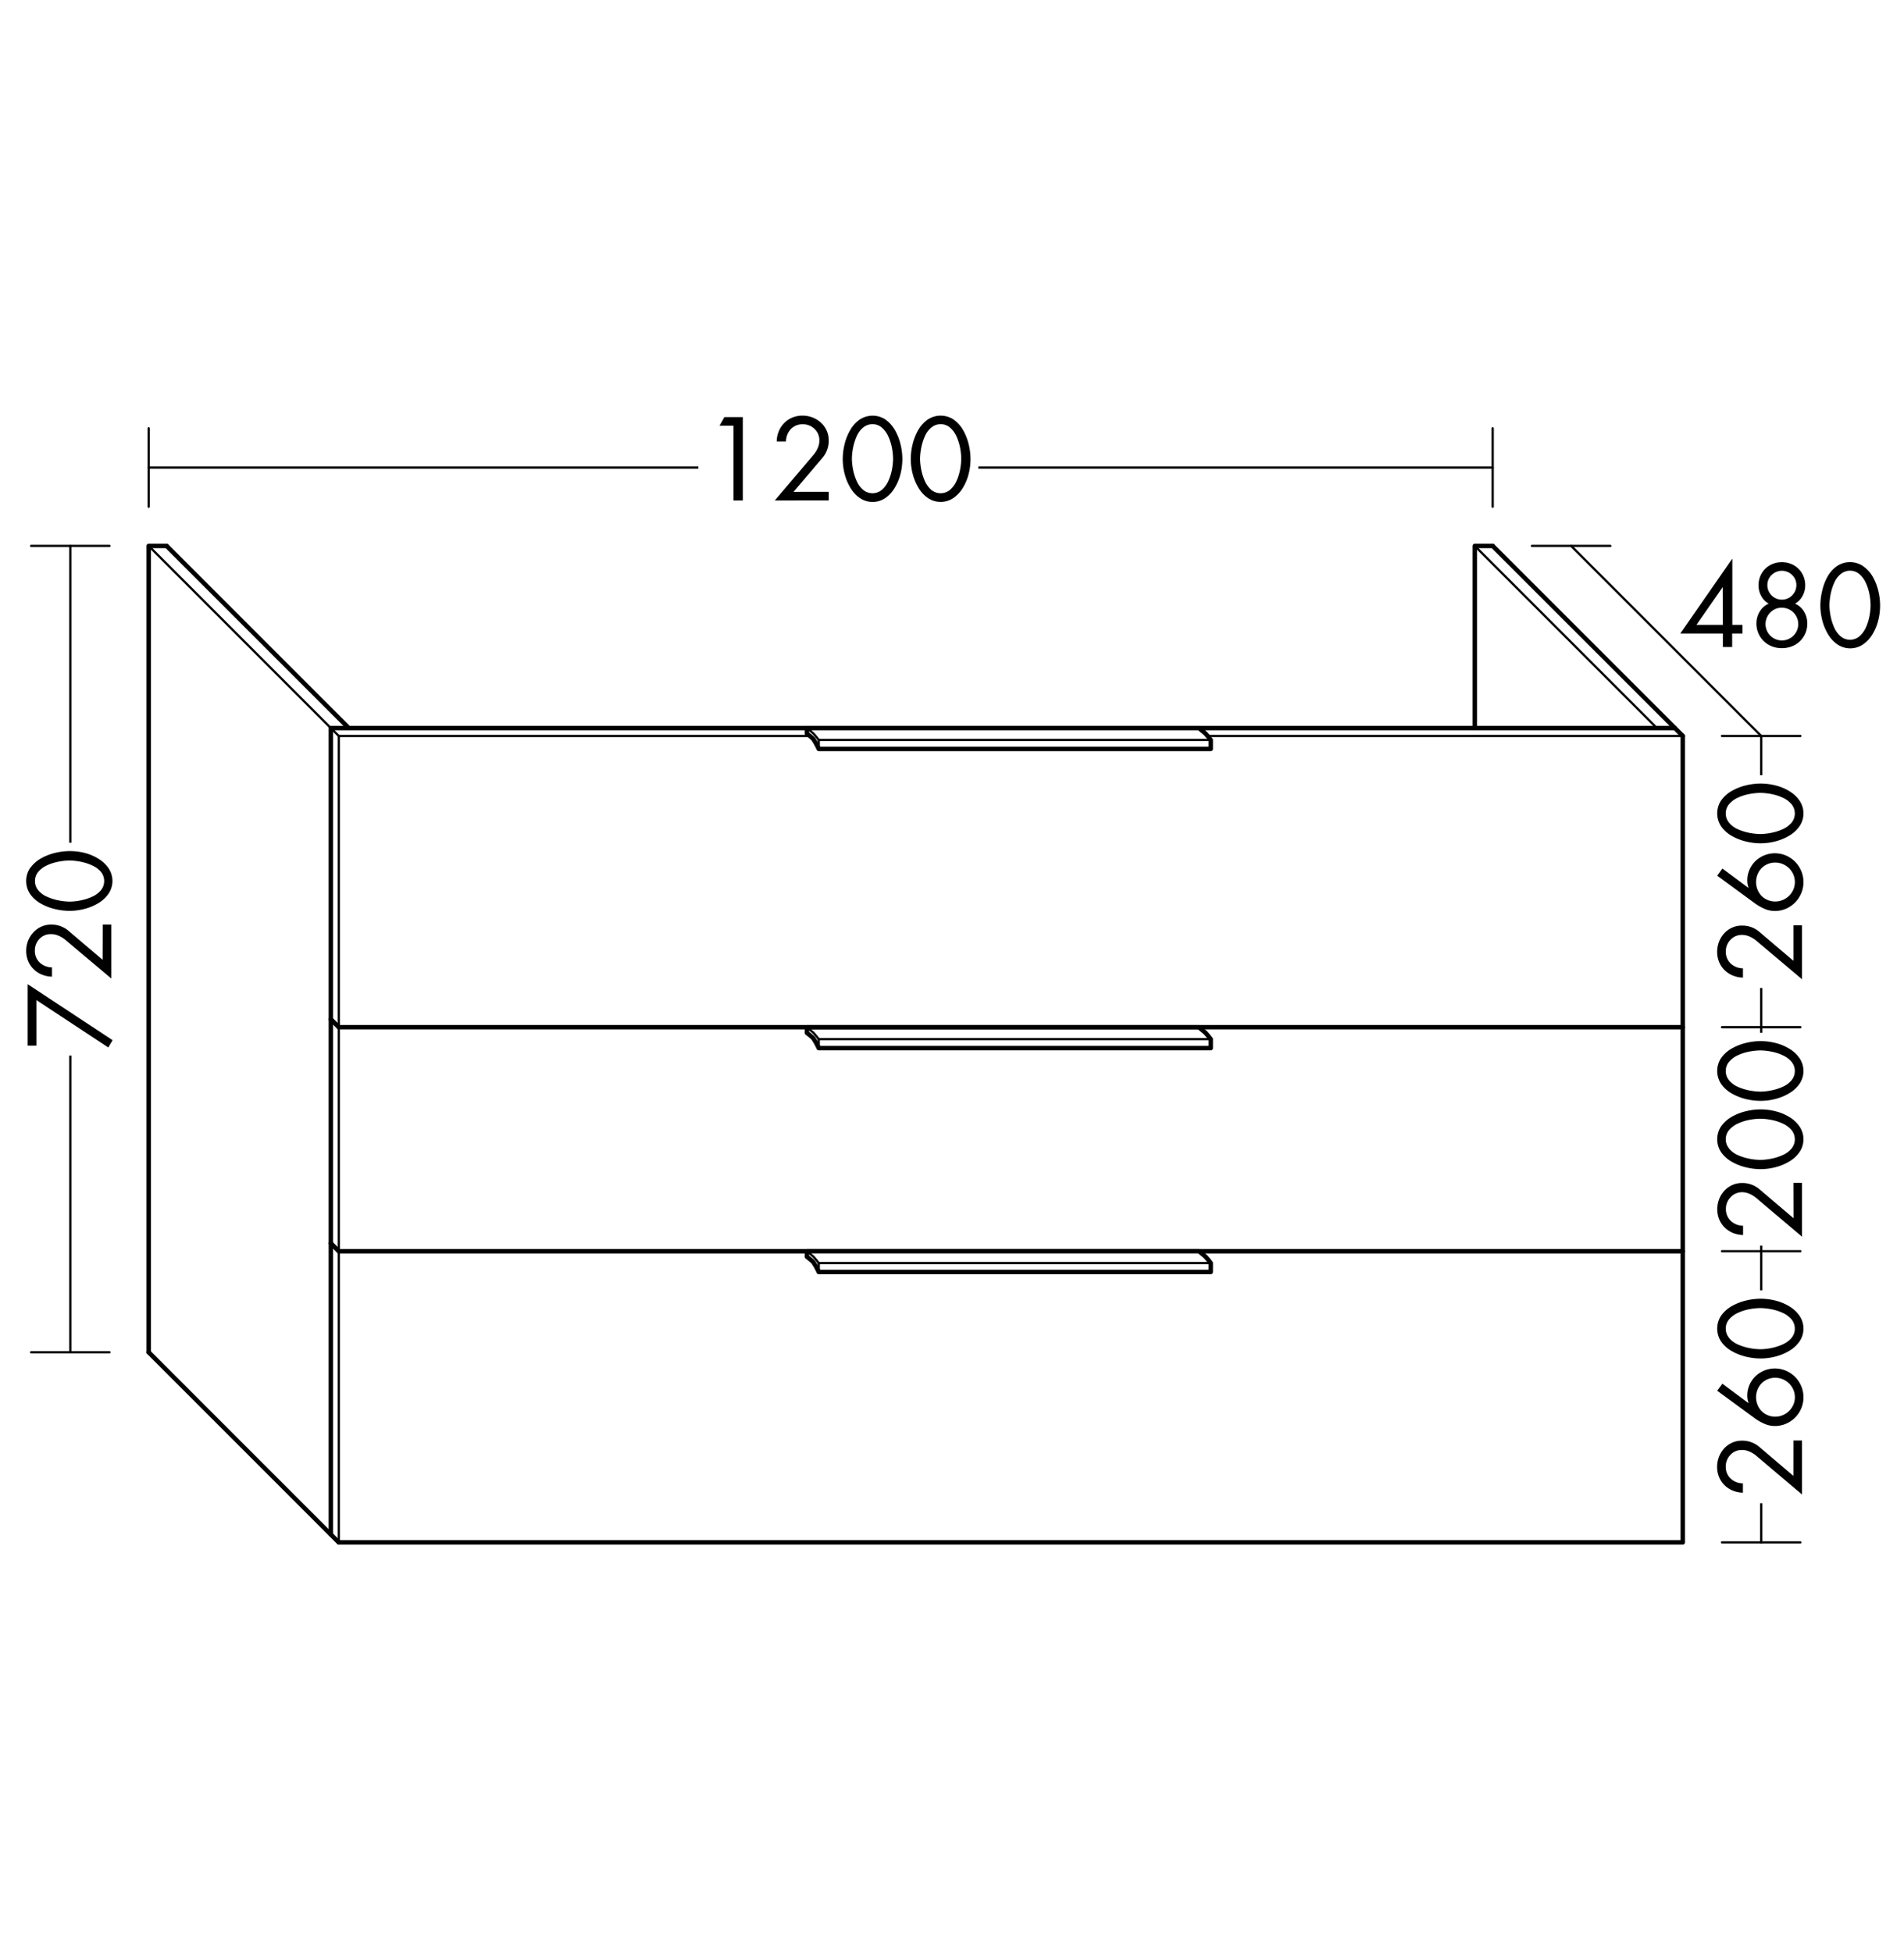 <svg id="Ebene_1" data-name="Ebene 1" xmlns="http://www.w3.org/2000/svg" viewBox="0 0 481.89 493.94"><defs><style>.cls-1,.cls-5,.cls-6{fill:#fff;}.cls-2,.cls-3,.cls-4{fill:none;}.cls-2,.cls-3,.cls-4,.cls-5,.cls-6{stroke:#000;stroke-linecap:round;stroke-linejoin:round;}.cls-2,.cls-6{stroke-width:0.57px;}.cls-3,.cls-5{stroke-width:1.13px;}.cls-4{stroke-width:0.57px;}</style></defs><title>bb_I_WVUF120_1</title><rect class="cls-1" width="481.89" height="493.94"/><polyline class="cls-2" points="85.75 390.37 85.75 186.27 425.9 186.27"/><polyline class="cls-3" points="425.9 186.27 425.9 390.37 85.75 390.37"/><polyline class="cls-3" points="37.64 342.26 37.64 138.17 42.17 138.17"/><line class="cls-2" x1="37.64" y1="118.33" x2="377.79" y2="118.33"/><line class="cls-2" x1="377.79" y1="128.25" x2="377.79" y2="108.4"/><line class="cls-2" x1="37.64" y1="128.25" x2="37.64" y2="108.4"/><line class="cls-4" x1="387.72" y1="138.17" x2="407.56" y2="138.17"/><line class="cls-4" x1="435.82" y1="186.27" x2="455.67" y2="186.27"/><path d="M441,158.15v2.18h-2.6v3.42h-2.35v-3.42H425.28l13.1-18.87h.06v16.69Zm-5-9.55H436l-6.64,9.55h6.69Z"/><path d="M453.29,142.71a5.72,5.72,0,0,1,1.89,1.23,5.65,5.65,0,0,1,1.26,1.88,6,6,0,0,1,.45,2.34,5.54,5.54,0,0,1-.69,2.69,4.78,4.78,0,0,1-1.89,1.93,4.92,4.92,0,0,1,2.28,2,5.82,5.82,0,0,1,.83,3,6.29,6.29,0,0,1-.49,2.49,6.2,6.2,0,0,1-1.36,2,6,6,0,0,1-2.06,1.32,6.93,6.93,0,0,1-2.53.46,6.82,6.82,0,0,1-2.52-.46,6.15,6.15,0,0,1-2.06-1.32,6.07,6.07,0,0,1-1.37-2,6.28,6.28,0,0,1-.49-2.49,5.82,5.82,0,0,1,.83-3,4.92,4.92,0,0,1,2.28-2,4.77,4.77,0,0,1-1.89-1.93,5.54,5.54,0,0,1-.69-2.69,6,6,0,0,1,.45-2.34,5.62,5.62,0,0,1,1.26-1.88,5.71,5.71,0,0,1,1.89-1.23,6.36,6.36,0,0,1,4.62,0ZM448.08,155a4.14,4.14,0,1,0,2.9-1.19A3.91,3.91,0,0,0,448.08,155Zm.31-9.48a3.49,3.49,0,0,0-1.08,2.58,3.67,3.67,0,1,0,7.34,0,3.49,3.49,0,0,0-1.08-2.58,3.69,3.69,0,0,0-5.18,0Z"/><path d="M471.57,143.31A8.28,8.28,0,0,1,474,146a13.6,13.6,0,0,1,1.39,3.57,15.94,15.94,0,0,1,.45,3.64,15.47,15.47,0,0,1-.5,3.92,12.48,12.48,0,0,1-1.5,3.51,8.2,8.2,0,0,1-2.41,2.52,5.76,5.76,0,0,1-6.3,0,8,8,0,0,1-2.39-2.52,13,13,0,0,1-1.5-3.51,15.05,15.05,0,0,1-.52-3.92,15.89,15.89,0,0,1,.45-3.64A13.53,13.53,0,0,1,462.5,146a8.25,8.25,0,0,1,2.38-2.7,5.92,5.92,0,0,1,6.69,0Zm-5.74,2a6.09,6.09,0,0,0-1.62,2.24,13.6,13.6,0,0,0-.9,2.9,15.26,15.26,0,0,0-.29,2.87,15.48,15.48,0,0,0,.32,2.72,13.24,13.24,0,0,0,.9,2.8,6.22,6.22,0,0,0,1.61,2.21,3.7,3.7,0,0,0,4.76,0,6.35,6.35,0,0,0,1.62-2.21,12.21,12.21,0,0,0,.9-2.8,16.36,16.36,0,0,0,.31-2.72,15.73,15.73,0,0,0-.28-2.86,12.45,12.45,0,0,0-.91-2.9,6.42,6.42,0,0,0-1.64-2.25,3.53,3.53,0,0,0-2.38-.87A3.58,3.58,0,0,0,465.83,145.33Z"/><line class="cls-2" x1="7.87" y1="342.26" x2="27.72" y2="342.26"/><line class="cls-2" x1="17.79" y1="342.26" x2="17.79" y2="138.17"/><rect class="cls-1" x="5.04" y="213.28" width="25.51" height="53.86"/><path d="M9.21,264.65H7V249.09L28.5,263.26l-1.09,1.85-18.2-12Z"/><path d="M26,234h2.18v13.66L16.46,237.8a7.09,7.09,0,0,0-1.68-1,4.58,4.58,0,0,0-1.85-.38A3.86,3.86,0,0,0,10,237.61a4.15,4.15,0,0,0-1.18,3,4,4,0,0,0,1.23,3,4.56,4.56,0,0,0,3.11,1.22v2.35a7.06,7.06,0,0,1-2.56-.52,6.45,6.45,0,0,1-2.09-1.37,6.15,6.15,0,0,1-1.39-2.07,6.65,6.65,0,0,1-.49-2.56,7,7,0,0,1,.46-2.52A6.7,6.7,0,0,1,8.43,236a6.17,6.17,0,0,1,2-1.46,5.87,5.87,0,0,1,2.49-.53,6.58,6.58,0,0,1,4.45,1.6l8.6,7.31Z"/><path d="M7.7,219.62a8.27,8.27,0,0,1,2.7-2.38A13.59,13.59,0,0,1,14,215.85a15.9,15.9,0,0,1,3.64-.45,15.47,15.47,0,0,1,3.92.5A12.49,12.49,0,0,1,25,217.4a8.23,8.23,0,0,1,2.52,2.41,5.76,5.76,0,0,1,0,6.3A8.05,8.05,0,0,1,25,228.51a13,13,0,0,1-3.51,1.5,15.06,15.06,0,0,1-3.92.52,15.9,15.9,0,0,1-3.64-.45,13.56,13.56,0,0,1-3.57-1.38,8.25,8.25,0,0,1-2.7-2.38,5.92,5.92,0,0,1,0-6.69Zm2,5.74A6.09,6.09,0,0,0,12,227a13.5,13.5,0,0,0,2.9.9,15.27,15.27,0,0,0,2.87.29,15.56,15.56,0,0,0,2.72-.32,13.31,13.31,0,0,0,2.8-.9,6.22,6.22,0,0,0,2.21-1.61,3.7,3.7,0,0,0,0-4.76A6.37,6.37,0,0,0,23.24,219a12.31,12.31,0,0,0-2.8-.9,16.46,16.46,0,0,0-2.72-.31,15.73,15.73,0,0,0-2.86.28,12.46,12.46,0,0,0-2.9.91,6.43,6.43,0,0,0-2.25,1.64A3.53,3.53,0,0,0,8.85,223,3.59,3.59,0,0,0,9.71,225.36Z"/><line class="cls-4" x1="7.87" y1="138.17" x2="27.72" y2="138.17"/><line class="cls-2" x1="85.74" y1="186.27" x2="37.64" y2="138.17"/><line class="cls-3" x1="85.74" y1="390.37" x2="37.64" y2="342.26"/><polyline class="cls-3" points="83.74 388.36 83.74 184.27 423.9 184.27"/><line class="cls-3" x1="88.27" y1="184.27" x2="42.17" y2="138.17"/><line class="cls-3" x1="425.9" y1="186.27" x2="377.79" y2="138.17"/><polyline class="cls-3" points="373.26 184.27 373.26 138.17 377.79 138.17"/><line class="cls-2" x1="419.36" y1="184.27" x2="373.26" y2="138.17"/><line class="cls-2" x1="445.74" y1="186.27" x2="397.64" y2="138.17"/><line class="cls-3" x1="85.75" y1="259.97" x2="425.9" y2="259.97"/><line class="cls-3" x1="85.75" y1="259.97" x2="83.74" y2="257.97"/><line class="cls-3" x1="85.75" y1="316.67" x2="425.9" y2="316.67"/><line class="cls-3" x1="85.75" y1="316.67" x2="83.74" y2="314.66"/><rect class="cls-1" x="176.75" y="103.57" width="70.87" height="25.51"/><path d="M182.11,107.74l1.23-2.18H188v21.11h-2.35V107.74Z"/><path d="M209.75,124.48v2.18H196.09L206,115a7.06,7.06,0,0,0,1-1.68,4.58,4.58,0,0,0,.38-1.85,3.86,3.86,0,0,0-1.23-2.91,4.15,4.15,0,0,0-3-1.18,4,4,0,0,0-3,1.23,4.56,4.56,0,0,0-1.22,3.11h-2.35a7.06,7.06,0,0,1,.52-2.56,6.45,6.45,0,0,1,1.37-2.09,6.18,6.18,0,0,1,2.07-1.39,6.67,6.67,0,0,1,2.56-.49,7,7,0,0,1,2.52.46,6.7,6.7,0,0,1,2.13,1.3,6.15,6.15,0,0,1,1.46,2,5.86,5.86,0,0,1,.53,2.49,6.58,6.58,0,0,1-1.6,4.45l-7.31,8.6Z"/><path d="M224.16,106.23a8.28,8.28,0,0,1,2.38,2.7,13.6,13.6,0,0,1,1.39,3.57,15.94,15.94,0,0,1,.45,3.64,15.47,15.47,0,0,1-.5,3.92,12.48,12.48,0,0,1-1.5,3.51A8.2,8.2,0,0,1,224,126.1a5.76,5.76,0,0,1-6.3,0,8,8,0,0,1-2.39-2.52,13,13,0,0,1-1.5-3.51,15.05,15.05,0,0,1-.52-3.92,15.89,15.89,0,0,1,.45-3.64,13.53,13.53,0,0,1,1.39-3.57,8.25,8.25,0,0,1,2.38-2.7,5.92,5.92,0,0,1,6.69,0Zm-5.74,2a6.09,6.09,0,0,0-1.62,2.24,13.6,13.6,0,0,0-.9,2.9,15.26,15.26,0,0,0-.29,2.87,15.48,15.48,0,0,0,.32,2.72,13.24,13.24,0,0,0,.9,2.8,6.22,6.22,0,0,0,1.61,2.21,3.7,3.7,0,0,0,4.76,0,6.35,6.35,0,0,0,1.62-2.21,12.21,12.21,0,0,0,.9-2.8,16.36,16.36,0,0,0,.31-2.72,15.73,15.73,0,0,0-.28-2.86,12.45,12.45,0,0,0-.91-2.9,6.42,6.42,0,0,0-1.64-2.25,3.53,3.53,0,0,0-2.38-.87A3.58,3.58,0,0,0,218.42,108.25Z"/><path d="M241.41,106.23a8.28,8.28,0,0,1,2.38,2.7,13.6,13.6,0,0,1,1.39,3.57,15.94,15.94,0,0,1,.45,3.64,15.47,15.47,0,0,1-.5,3.92,12.48,12.48,0,0,1-1.5,3.51,8.2,8.2,0,0,1-2.41,2.52,5.76,5.76,0,0,1-6.3,0,8,8,0,0,1-2.39-2.52,13,13,0,0,1-1.5-3.51,15.05,15.05,0,0,1-.52-3.92,15.89,15.89,0,0,1,.45-3.64,13.53,13.53,0,0,1,1.39-3.57,8.25,8.25,0,0,1,2.38-2.7,5.92,5.92,0,0,1,6.69,0Zm-5.74,2a6.09,6.09,0,0,0-1.62,2.24,13.6,13.6,0,0,0-.9,2.9,15.26,15.26,0,0,0-.29,2.87,15.48,15.48,0,0,0,.32,2.72,13.24,13.24,0,0,0,.9,2.8,6.22,6.22,0,0,0,1.61,2.21,3.7,3.7,0,0,0,4.76,0,6.35,6.35,0,0,0,1.62-2.21,12.21,12.21,0,0,0,.9-2.8,16.36,16.36,0,0,0,.31-2.72,15.73,15.73,0,0,0-.28-2.86,12.45,12.45,0,0,0-.91-2.9,6.42,6.42,0,0,0-1.64-2.25,3.53,3.53,0,0,0-2.38-.87A3.58,3.58,0,0,0,235.67,108.25Z"/><path class="cls-5" d="M204.22,185.69v-1.42h99.21s1.24,1,1.6,1.33,1.4,1.67,1.4,1.67v2.27H207.22a17.86,17.86,0,0,0-1.4-2.52,17.52,17.52,0,0,0-1.6-1.33"/><path class="cls-6" d="M204.22,184.27s1.25,1,1.6,1.33,1.4,1.67,1.4,1.67"/><line class="cls-6" x1="207.22" y1="187.28" x2="306.43" y2="187.28"/><line class="cls-6" x1="207.22" y1="187.28" x2="207.22" y2="189.54"/><path class="cls-5" d="M204.22,261.39V260h99.21s1.24,1,1.6,1.33,1.4,1.67,1.4,1.67v2.27H207.22a17.86,17.86,0,0,0-1.4-2.52,17.52,17.52,0,0,0-1.6-1.33"/><path class="cls-6" d="M204.22,260s1.25,1,1.6,1.33,1.4,1.67,1.4,1.67"/><line class="cls-6" x1="207.22" y1="262.98" x2="306.43" y2="262.98"/><line class="cls-6" x1="207.22" y1="262.98" x2="207.22" y2="265.25"/><path class="cls-5" d="M204.22,318.08v-1.42h99.21s1.24,1,1.6,1.33,1.4,1.67,1.4,1.67v2.27H207.22a17.86,17.86,0,0,0-1.4-2.52,17.52,17.52,0,0,0-1.6-1.33"/><path class="cls-6" d="M204.22,316.67s1.25,1,1.6,1.33,1.4,1.67,1.4,1.67"/><line class="cls-6" x1="207.22" y1="319.67" x2="306.43" y2="319.67"/><line class="cls-6" x1="207.22" y1="319.67" x2="207.22" y2="321.94"/><line class="cls-2" x1="435.82" y1="390.37" x2="455.67" y2="390.37"/><line class="cls-2" x1="445.74" y1="390.37" x2="445.74" y2="186.27"/><rect class="cls-1" x="432.99" y="261.39" width="25.51" height="53.86"/><path d="M453.9,299.38h2.18V313l-11.68-9.88a7.06,7.06,0,0,0-1.68-1,4.58,4.58,0,0,0-1.85-.38A3.87,3.87,0,0,0,438,303a4.15,4.15,0,0,0-1.18,3,4,4,0,0,0,1.23,3,4.56,4.56,0,0,0,3.11,1.22v2.35a7,7,0,0,1-2.56-.52,6.44,6.44,0,0,1-2.09-1.37,6.19,6.19,0,0,1-1.39-2.07,6.68,6.68,0,0,1-.49-2.56,7,7,0,0,1,.46-2.52,6.71,6.71,0,0,1,1.3-2.13,6.15,6.15,0,0,1,2-1.46,5.85,5.85,0,0,1,2.49-.53,6.58,6.58,0,0,1,4.45,1.6l8.6,7.31Z"/><path d="M435.65,285a8.26,8.26,0,0,1,2.7-2.38,13.6,13.6,0,0,1,3.57-1.39,15.94,15.94,0,0,1,3.64-.45,15.47,15.47,0,0,1,3.92.5,12.48,12.48,0,0,1,3.51,1.5,8.18,8.18,0,0,1,2.52,2.41,5.76,5.76,0,0,1,0,6.3,8,8,0,0,1-2.52,2.39,13,13,0,0,1-3.51,1.5,15.05,15.05,0,0,1-3.92.52,15.88,15.88,0,0,1-3.64-.45,13.57,13.57,0,0,1-3.57-1.39,8.26,8.26,0,0,1-2.7-2.38,5.92,5.92,0,0,1,0-6.69Zm2,5.74a6.1,6.1,0,0,0,2.24,1.63,13.66,13.66,0,0,0,2.9.9,15.18,15.18,0,0,0,2.87.29,15.48,15.48,0,0,0,2.72-.32,13.18,13.18,0,0,0,2.8-.9,6.22,6.22,0,0,0,2.21-1.61,3.7,3.7,0,0,0,0-4.76,6.37,6.37,0,0,0-2.21-1.62,12.16,12.16,0,0,0-2.8-.9,16.37,16.37,0,0,0-2.72-.31,15.73,15.73,0,0,0-2.86.28,12.45,12.45,0,0,0-2.9.91,6.42,6.42,0,0,0-2.25,1.64,3.53,3.53,0,0,0-.87,2.38A3.58,3.58,0,0,0,437.66,290.71Z"/><path d="M435.65,267.72a8.26,8.26,0,0,1,2.7-2.38,13.6,13.6,0,0,1,3.57-1.39,15.94,15.94,0,0,1,3.64-.45,15.47,15.47,0,0,1,3.92.5,12.48,12.48,0,0,1,3.51,1.5,8.18,8.18,0,0,1,2.52,2.41,5.76,5.76,0,0,1,0,6.3,8,8,0,0,1-2.52,2.39,13,13,0,0,1-3.51,1.5,15.05,15.05,0,0,1-3.92.52,15.88,15.88,0,0,1-3.64-.45,13.57,13.57,0,0,1-3.57-1.39,8.26,8.26,0,0,1-2.7-2.38,5.92,5.92,0,0,1,0-6.69Zm2,5.74a6.1,6.1,0,0,0,2.24,1.63,13.66,13.66,0,0,0,2.9.9,15.18,15.18,0,0,0,2.87.29,15.48,15.48,0,0,0,2.72-.32,13.18,13.18,0,0,0,2.8-.9,6.22,6.22,0,0,0,2.21-1.61,3.7,3.7,0,0,0,0-4.76,6.37,6.37,0,0,0-2.21-1.62,12.16,12.16,0,0,0-2.8-.9,16.37,16.37,0,0,0-2.72-.31,15.73,15.73,0,0,0-2.86.28,12.45,12.45,0,0,0-2.9.91,6.42,6.42,0,0,0-2.25,1.64,3.53,3.53,0,0,0-.87,2.38A3.58,3.58,0,0,0,437.66,273.47Z"/><line class="cls-4" x1="435.82" y1="259.97" x2="455.67" y2="259.97"/><line class="cls-4" x1="435.82" y1="316.67" x2="455.67" y2="316.67"/><rect class="cls-1" x="432.99" y="196.2" width="25.51" height="53.86"/><path d="M453.9,234.18h2.18v13.66L444.41,238a7.06,7.06,0,0,0-1.68-1,4.58,4.58,0,0,0-1.85-.38,3.87,3.87,0,0,0-2.91,1.23,4.15,4.15,0,0,0-1.18,3,4,4,0,0,0,1.23,3,4.56,4.56,0,0,0,3.11,1.22v2.35a7,7,0,0,1-2.56-.52,6.44,6.44,0,0,1-2.09-1.37,6.19,6.19,0,0,1-1.39-2.07,6.68,6.68,0,0,1-.49-2.56,7,7,0,0,1,.46-2.52,6.71,6.71,0,0,1,1.3-2.13,6.15,6.15,0,0,1,2-1.46,5.85,5.85,0,0,1,2.49-.53,6.58,6.58,0,0,1,4.45,1.6l8.6,7.31Z"/><path d="M435.93,219.82l6.55,4.87.06-.05a5.47,5.47,0,0,1-.31-1.85,6.62,6.62,0,0,1,.55-2.66,6.81,6.81,0,0,1,1.51-2.2,7.13,7.13,0,0,1,7.73-1.4,7.29,7.29,0,0,1,2.32,1.58,7.39,7.39,0,0,1,1.55,2.34,7.28,7.28,0,0,1,0,5.6A7.31,7.31,0,0,1,452,230a7,7,0,0,1-2.77.56,6.58,6.58,0,0,1-2.58-.52,13.09,13.09,0,0,1-2.49-1.41l-9.55-7Zm17.95,1.51a5.12,5.12,0,0,0-1.08-1.58,4.88,4.88,0,0,0-1.6-1.06,4.94,4.94,0,0,0-1.92-.38,4.85,4.85,0,0,0-1.9.38,4.77,4.77,0,0,0-1.57,1.06,4.84,4.84,0,0,0-1,1.58,5.17,5.17,0,0,0,0,3.81,4.85,4.85,0,0,0,1,1.58,4.77,4.77,0,0,0,1.57,1.06,4.85,4.85,0,0,0,1.9.38,4.94,4.94,0,0,0,1.92-.38,4.88,4.88,0,0,0,1.6-1.06,5.13,5.13,0,0,0,1.08-1.58,4.83,4.83,0,0,0,0-3.81Z"/><path d="M435.65,202.53a8.26,8.26,0,0,1,2.7-2.38,13.6,13.6,0,0,1,3.57-1.39,15.94,15.94,0,0,1,3.64-.45,15.47,15.47,0,0,1,3.92.5,12.48,12.48,0,0,1,3.51,1.5,8.18,8.18,0,0,1,2.52,2.41,5.76,5.76,0,0,1,0,6.3,8,8,0,0,1-2.52,2.39,13,13,0,0,1-3.51,1.5,15.05,15.05,0,0,1-3.92.52,15.88,15.88,0,0,1-3.64-.45,13.57,13.57,0,0,1-3.57-1.39,8.26,8.26,0,0,1-2.7-2.38,5.92,5.92,0,0,1,0-6.69Zm2,5.74a6.1,6.1,0,0,0,2.24,1.63,13.66,13.66,0,0,0,2.9.9,15.18,15.18,0,0,0,2.87.29,15.48,15.48,0,0,0,2.72-.32,13.18,13.18,0,0,0,2.8-.9,6.22,6.22,0,0,0,2.21-1.61,3.7,3.7,0,0,0,0-4.76,6.37,6.37,0,0,0-2.21-1.62,12.16,12.16,0,0,0-2.8-.9,16.37,16.37,0,0,0-2.72-.31,15.73,15.73,0,0,0-2.86.28,12.45,12.45,0,0,0-2.9.91,6.42,6.42,0,0,0-2.25,1.64,3.53,3.53,0,0,0-.87,2.38A3.58,3.58,0,0,0,437.66,208.27Z"/><rect class="cls-1" x="432.99" y="326.59" width="25.51" height="53.86"/><path d="M453.9,364.58h2.18v13.66l-11.68-9.88a7.06,7.06,0,0,0-1.68-1,4.58,4.58,0,0,0-1.85-.38,3.87,3.87,0,0,0-2.91,1.23,4.15,4.15,0,0,0-1.18,3,4,4,0,0,0,1.23,3,4.56,4.56,0,0,0,3.11,1.22v2.35a7,7,0,0,1-2.56-.52,6.44,6.44,0,0,1-2.09-1.37,6.19,6.19,0,0,1-1.39-2.07,6.68,6.68,0,0,1-.49-2.56,7,7,0,0,1,.46-2.52,6.71,6.71,0,0,1,1.3-2.13,6.15,6.15,0,0,1,2-1.46,5.85,5.85,0,0,1,2.49-.53,6.58,6.58,0,0,1,4.45,1.6l8.6,7.31Z"/><path d="M435.93,350.21l6.55,4.87.06-.05a5.47,5.47,0,0,1-.31-1.85,6.62,6.62,0,0,1,.55-2.66,6.81,6.81,0,0,1,1.51-2.2,7.13,7.13,0,0,1,7.73-1.4,7.29,7.29,0,0,1,2.32,1.58,7.39,7.39,0,0,1,1.55,2.34,7.28,7.28,0,0,1,0,5.6,7.31,7.31,0,0,1-3.89,3.91,7,7,0,0,1-2.77.56,6.58,6.58,0,0,1-2.58-.52,13.09,13.09,0,0,1-2.49-1.41l-9.55-7Zm17.95,1.51a5.12,5.12,0,0,0-1.08-1.58,4.88,4.88,0,0,0-1.6-1.06,4.94,4.94,0,0,0-1.92-.38,4.85,4.85,0,0,0-1.9.38,4.77,4.77,0,0,0-1.57,1.06,4.84,4.84,0,0,0-1,1.58,5.17,5.17,0,0,0,0,3.81,4.85,4.85,0,0,0,1,1.58,4.77,4.77,0,0,0,1.57,1.06,4.85,4.85,0,0,0,1.9.38,4.94,4.94,0,0,0,1.92-.38,4.88,4.88,0,0,0,1.6-1.06,5.13,5.13,0,0,0,1.08-1.58,4.83,4.83,0,0,0,0-3.81Z"/><path d="M435.65,332.92a8.26,8.26,0,0,1,2.7-2.38,13.6,13.6,0,0,1,3.57-1.39,15.94,15.94,0,0,1,3.64-.45,15.47,15.47,0,0,1,3.92.5,12.48,12.48,0,0,1,3.51,1.5,8.18,8.18,0,0,1,2.52,2.41,5.76,5.76,0,0,1,0,6.3,8,8,0,0,1-2.52,2.39,13,13,0,0,1-3.51,1.5,15.05,15.05,0,0,1-3.92.52,15.88,15.88,0,0,1-3.64-.45,13.57,13.57,0,0,1-3.57-1.39,8.26,8.26,0,0,1-2.7-2.38,5.92,5.92,0,0,1,0-6.69Zm2,5.74a6.1,6.1,0,0,0,2.24,1.63,13.66,13.66,0,0,0,2.9.9,15.18,15.18,0,0,0,2.87.29,15.48,15.48,0,0,0,2.72-.32,13.18,13.18,0,0,0,2.8-.9,6.22,6.22,0,0,0,2.21-1.61,3.7,3.7,0,0,0,0-4.76,6.37,6.37,0,0,0-2.21-1.62,12.16,12.16,0,0,0-2.8-.9,16.37,16.37,0,0,0-2.72-.31,15.73,15.73,0,0,0-2.86.28,12.45,12.45,0,0,0-2.9.91,6.42,6.42,0,0,0-2.25,1.64,3.53,3.53,0,0,0-.87,2.38A3.58,3.58,0,0,0,437.67,338.66Z"/></svg>